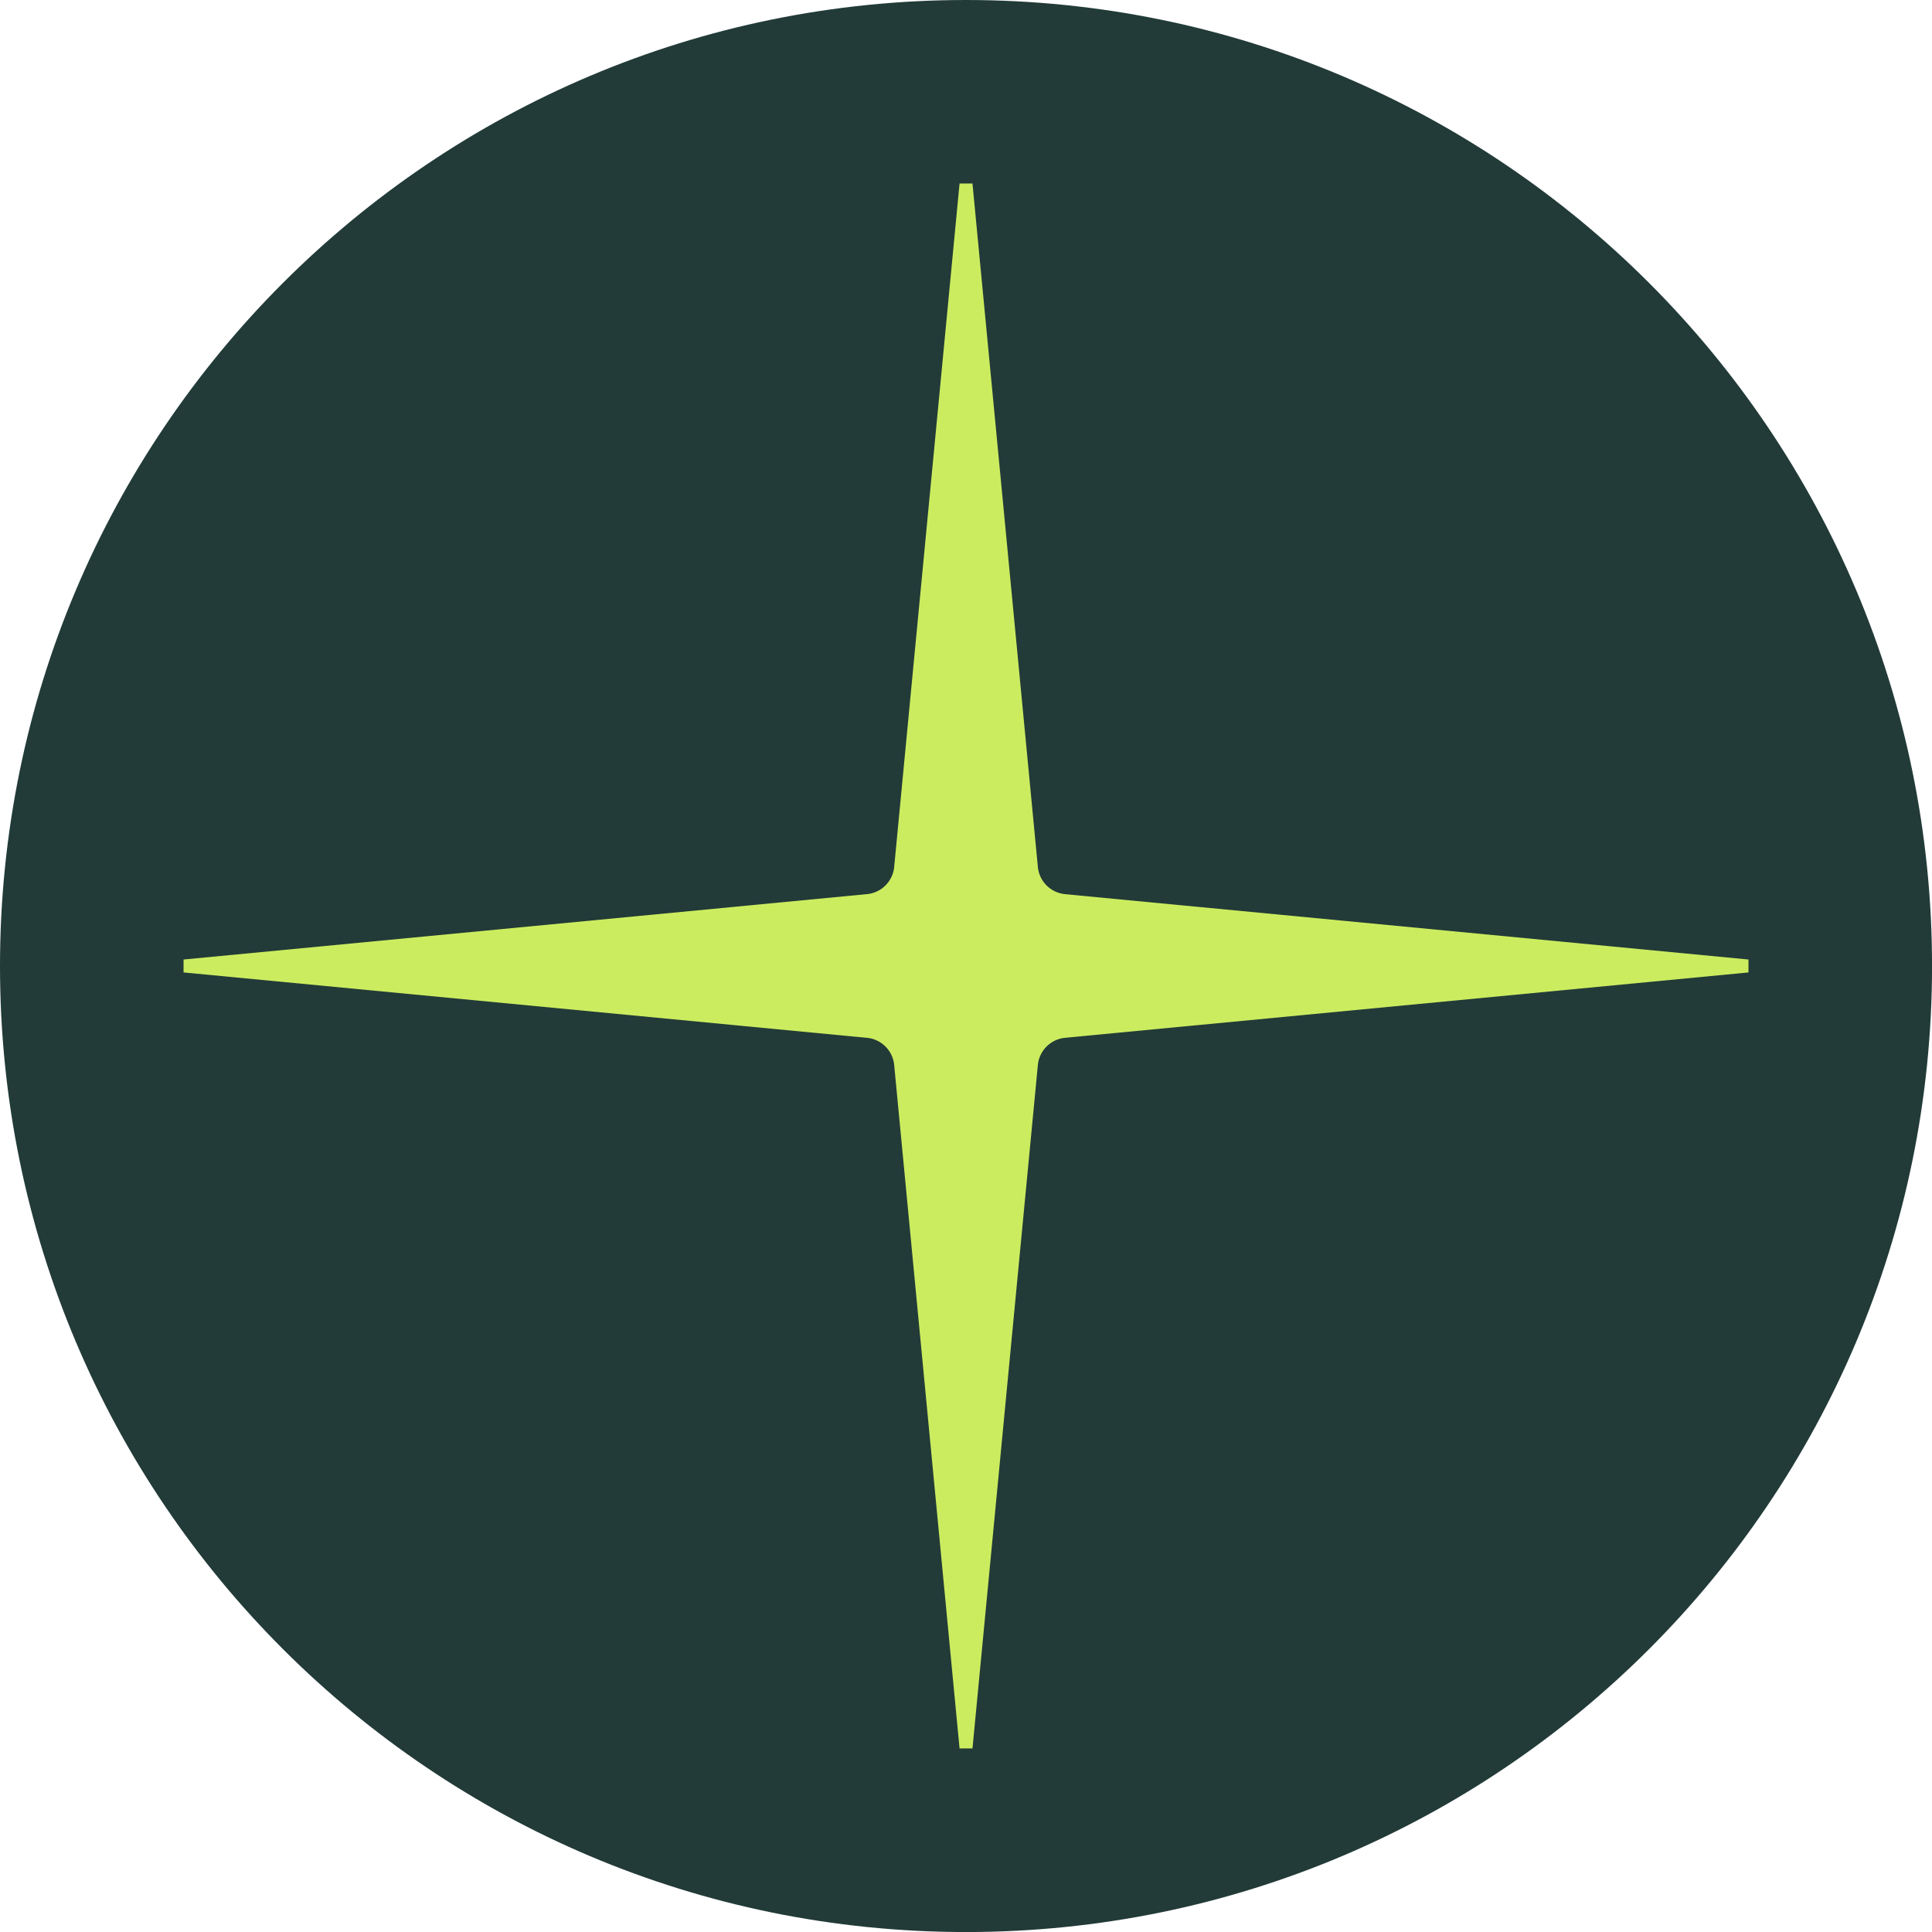 <?xml version="1.0" encoding="UTF-8"?>
<svg data-bbox="0 0 446.56 446.56" viewBox="0 0 446.55 446.55" xmlns="http://www.w3.org/2000/svg" data-type="ugc">
    <g>
        <path fill="#223b38" d="M446.56 223.28c0 123.314-99.966 223.28-223.28 223.28C99.966 446.56 0 346.594 0 223.28 0 99.966 99.966 0 223.28 0c123.314 0 223.28 99.966 223.28 223.28z"/>
        <path d="m223.28 403.98-15.11-157.96a8.488 8.488 0 0 0-7.64-7.64L42.57 223.27l157.96-15.11a8.488 8.488 0 0 0 7.64-7.64l15.11-157.96 15.11 157.96a8.488 8.488 0 0 0 7.64 7.64l157.96 15.11-157.96 15.11a8.488 8.488 0 0 0-7.64 7.64l-15.11 157.96Z" fill="#ccec60" stroke="#ccec60" stroke-miterlimit="10" stroke-width="3"/>
    </g>
</svg>
